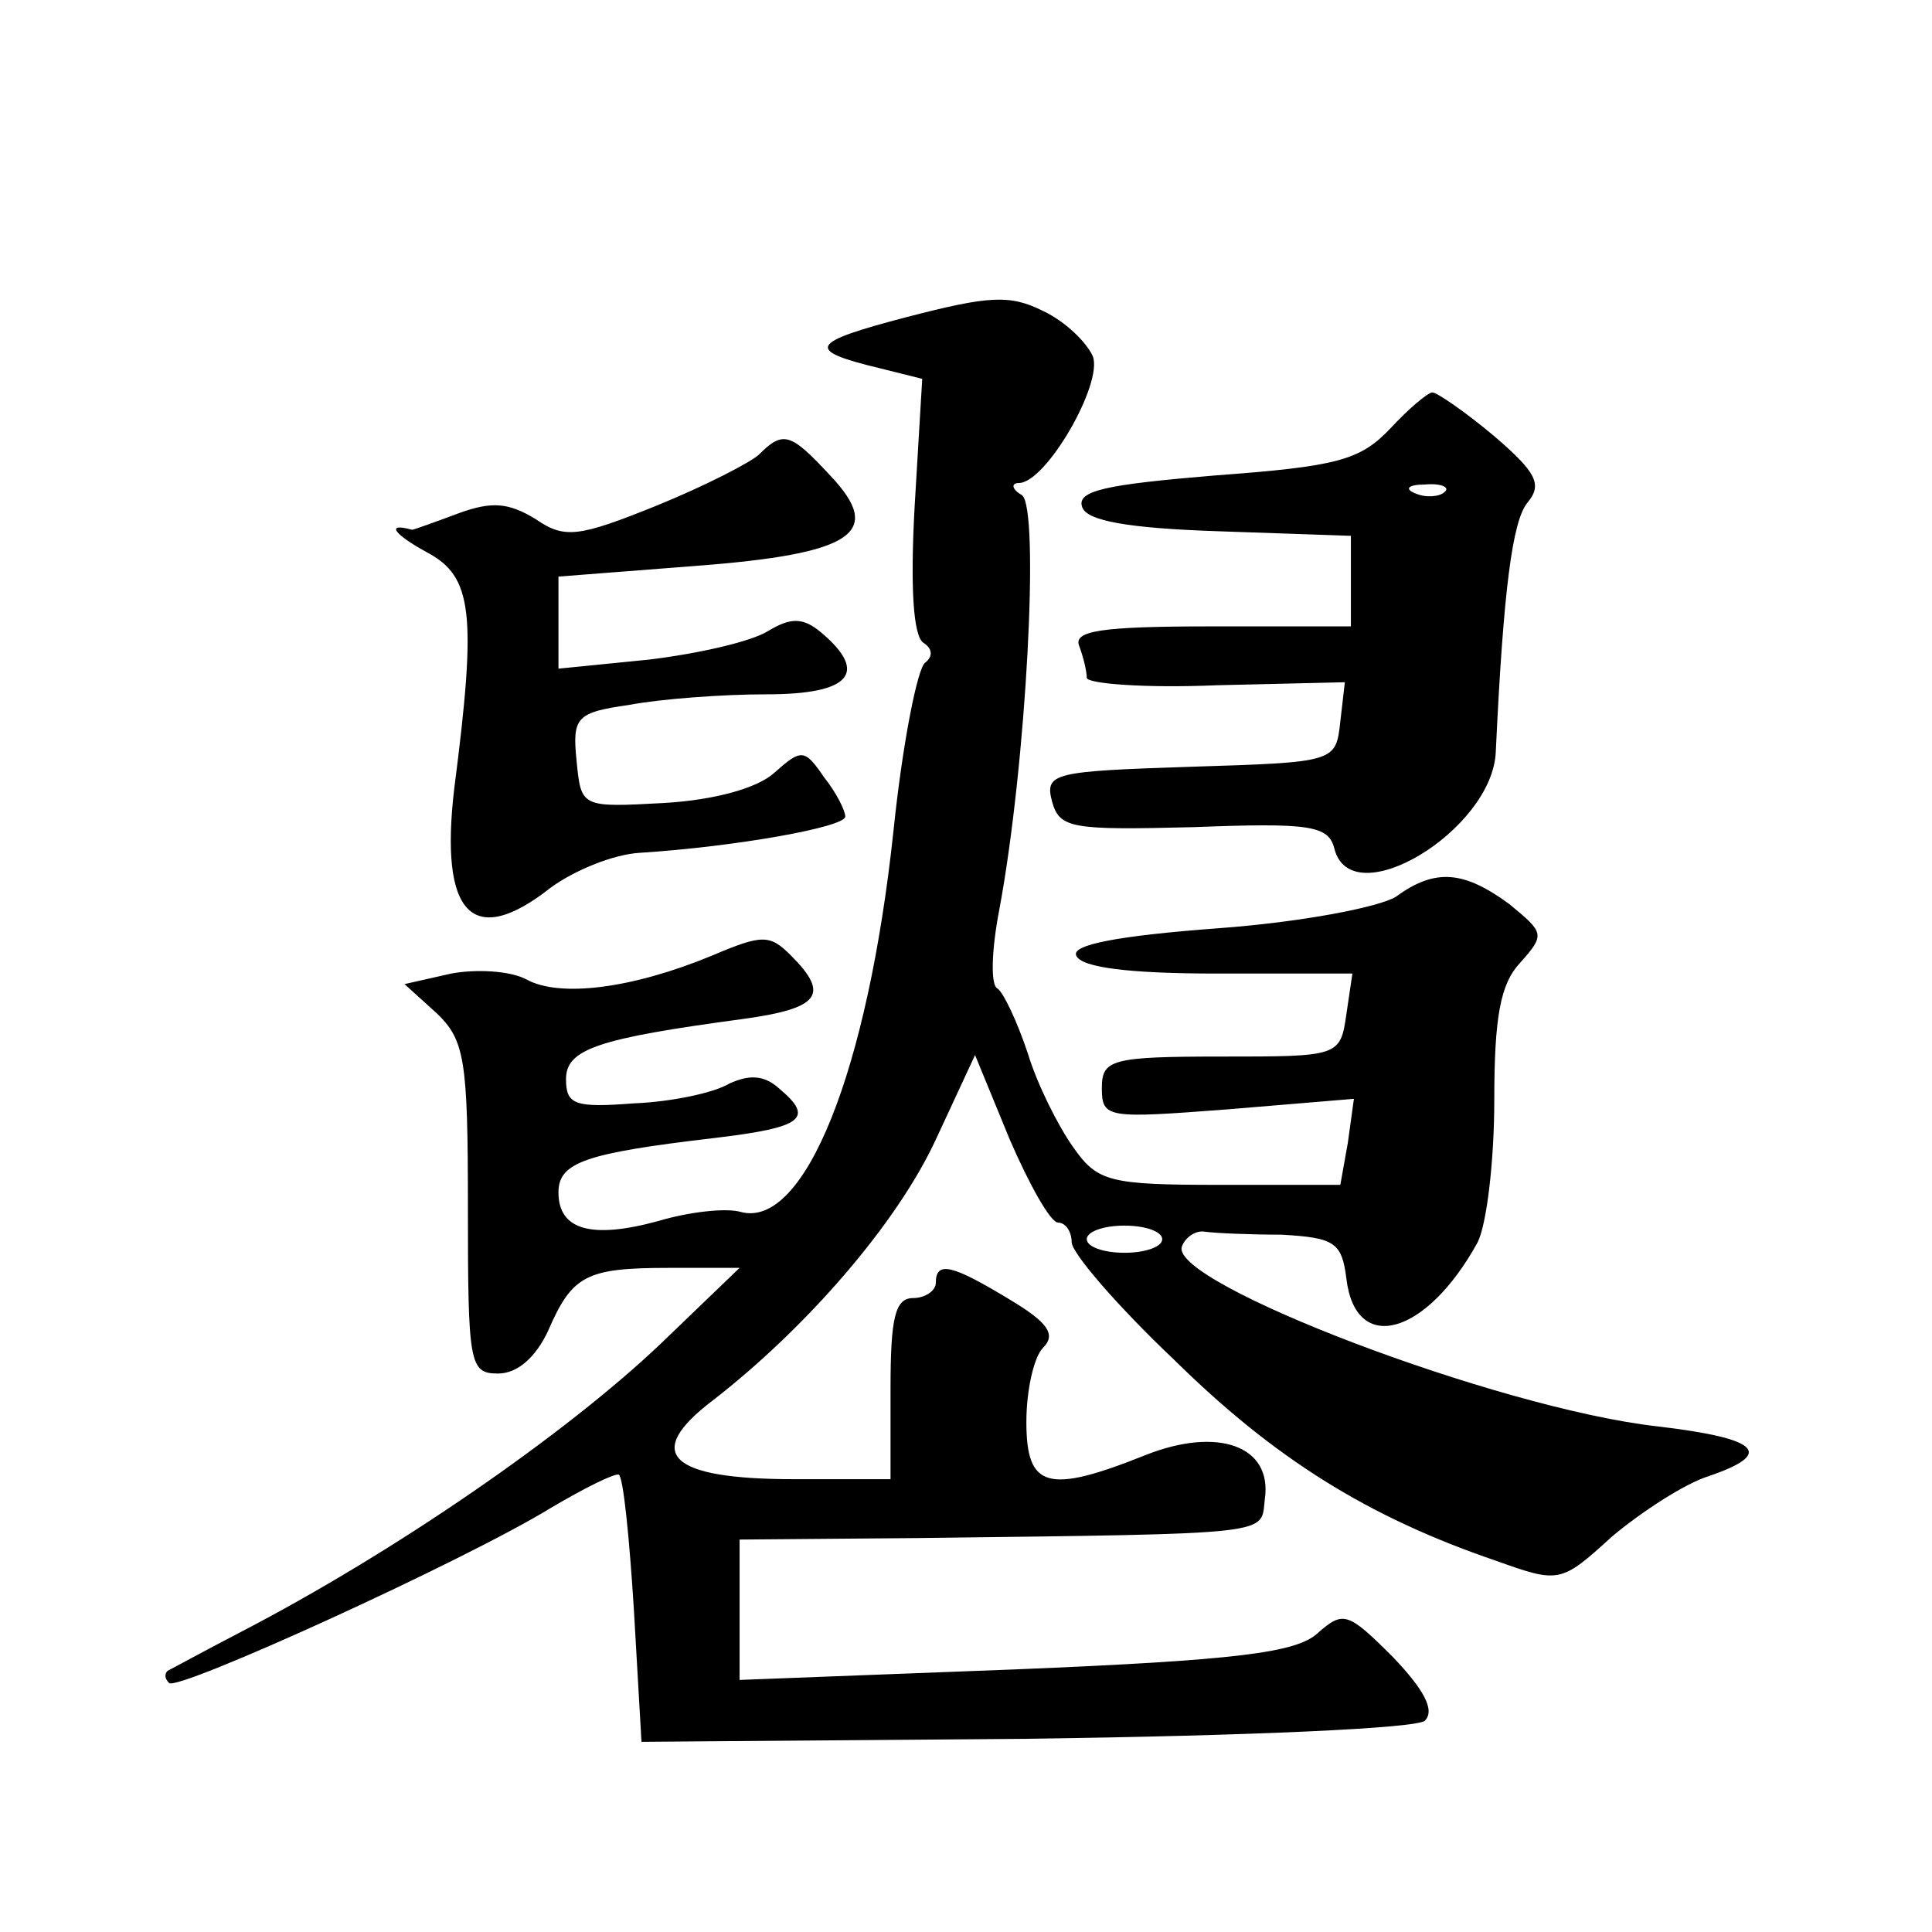 <?xml version="1.0" standalone="no"?>
<!DOCTYPE svg PUBLIC "-//W3C//DTD SVG 20010904//EN"
 "http://www.w3.org/TR/2001/REC-SVG-20010904/DTD/svg10.dtd">
<svg version="1.0" xmlns="http://www.w3.org/2000/svg"
 width="128pt" height="128pt" viewBox="0 0 128 128"
 preserveAspectRatio="xMidYMid meet">
<g transform="translate(0,128) scale(0.1,-0.1)"
fill="#0" stroke="none">
<path d="M601 1070 c-65 -17 -68 -22 -18 -34 l28 -7 -5 -84 c-3 -54 -1 -87 6 -91
6 -4 6 -9 1 -13 -5 -3 -15 -53 -21 -111 -17 -160 -59 -264 -101 -253 -10 3 -35
0 -55 -6 -44 -12 -66 -6 -66 19 0 20 18 26 103 36 59 7 67 13 43 33 -10 9 -20 9
-33 3 -10 -6 -38 -12 -63 -13 -39 -3 -45 -1 -45 16 0 20 21 27 118 40 50 7 57 16
31 42 -14 14 -19 14 -52 0 -53 -22 -101 -28 -123 -16 -11 6 -34 7 -50 4 l-31 -7
21 -19 c19 -18 21 -31 21 -129 0 -104 1 -110 20 -110 13 0 25 11 33 28 16 37 25
42 80 42 l47 0 -52 -50 c-63 -60 -176 -138 -278 -191 -25 -13 -47 -25 -49 -26 -2
-2 -2 -5 1 -8 5 -6 196 81 253 116 22 13 42 23 45 22 3 -2 7 -42 10 -90 l5 -87
255 2 c150 2 259 7 264 12 7 7 -1 21 -21 42 -30 30 -33 31 -50 16 -14 -13 -54 -18
-200 -24 l-183 -7 0 47 0 46 118 1 c241 3 227 2 230 26 5 35 -31 48 -79 29 -65
-26 -79 -22 -79 22 0 21 5 43 11 49 9 9 3 17 -22 32 -38 23 -49 26 -49 11 0 -5
-7 -10 -15 -10 -12 0 -15 -13 -15 -60 l0 -60 -64 0 c-83 0 -100 17 -54 52 62 48
122 117 148 173 l26 56 23 -56 c13 -30 27 -55 32 -55 5 0 9 -6 9 -13 0 -7 30 -42
68 -78 66 -65 128 -104 213 -133 42 -15 43 -15 77 16 19 16 48 35 64 40 44 15 34
25 -34 33 -106 12 -323 95 -315 119 2 6 9 11 15 10 7 -1 30 -2 51 -2 35 -2 40 -5
43 -29 6 -51 53 -38 87 24 6 12 11 54 11 94 0 55 4 77 17 91 17 19 16 20 -7 39
-30 22 -49 24 -75 5 -11 -7 -63 -17 -118 -21 -67 -5 -97 -11 -94 -18 3 -8 35 -12
93 -12 l90 0 -4 -27 c-4 -28 -5 -28 -83 -28 -73 0 -79 -2 -79 -21 0 -20 4 -20 83
-14 l84 7 -4 -29 -5 -28 -80 0 c-73 0 -81 2 -97 25 -10 14 -24 42 -30 62 -7 21
-16 40 -20 43 -5 2 -4 26 1 52 18 96 27 267 15 275 -7 4 -7 8 -2 8 18 0 56 66 49
84 -4 9 -18 23 -33 30 -22 11 -36 10 -90 -4z m169 -611 c0 -5 -11 -9 -25 -9 -14
0 -25 4 -25 9 0 5 11 9 25 9 14 0 25 -4 25 -9z M921 996 c-20 -21 -35 -25 -116
-31 -72 -6 -92 -10 -88 -21 3 -9 30 -14 91 -16 l87 -3 0 -30 0 -30 -93 0 c-73 0
-91 -3 -87 -13 3 -8 5 -17 5 -21 0 -4 39 -7 86 -5 l85 2 -3 -26 c-3 -27 -3 -27
-99 -30 -91 -3 -97 -4 -92 -23 5 -18 13 -19 94 -17 77 3 89 1 93 -14 11 -45 105
12 107 64 5 107 11 153 21 165 10 12 6 20 -22 44 -19 16 -38 29 -41 29 -3 0 -16
-11 -28 -24z m36 -42 c-3 -3 -12 -4 -19 -1 -8 3 -5 6 6 6 11 1 17 -2 13 -5z M503
979 c-5 -5 -36 -21 -68 -34 -52 -21 -61 -22 -80 -9 -18 11 -29 12 -51 4 -16 -6
-30 -11 -31 -11 -18 5 -12 -3 10 -15 30 -16 33 -40 18 -156 -10 -84 12 -107 64
-66 15 11 41 22 59 23 63 4 136 17 136 24 0 4 -6 16 -14 26 -13 19 -15 19 -33 3
-11 -10 -39 -18 -73 -20 -55 -3 -55 -3 -58 28 -3 29 0 32 35 37 21 4 62 7 91 7
55 0 68 14 36 41 -12 10 -20 10 -35 1 -11 -7 -46 -15 -79 -19 l-60 -6 0 31 0 30
90 7 c106 8 126 22 90 60 -26 28 -31 30 -47 14z"/>
</g>
</svg>
